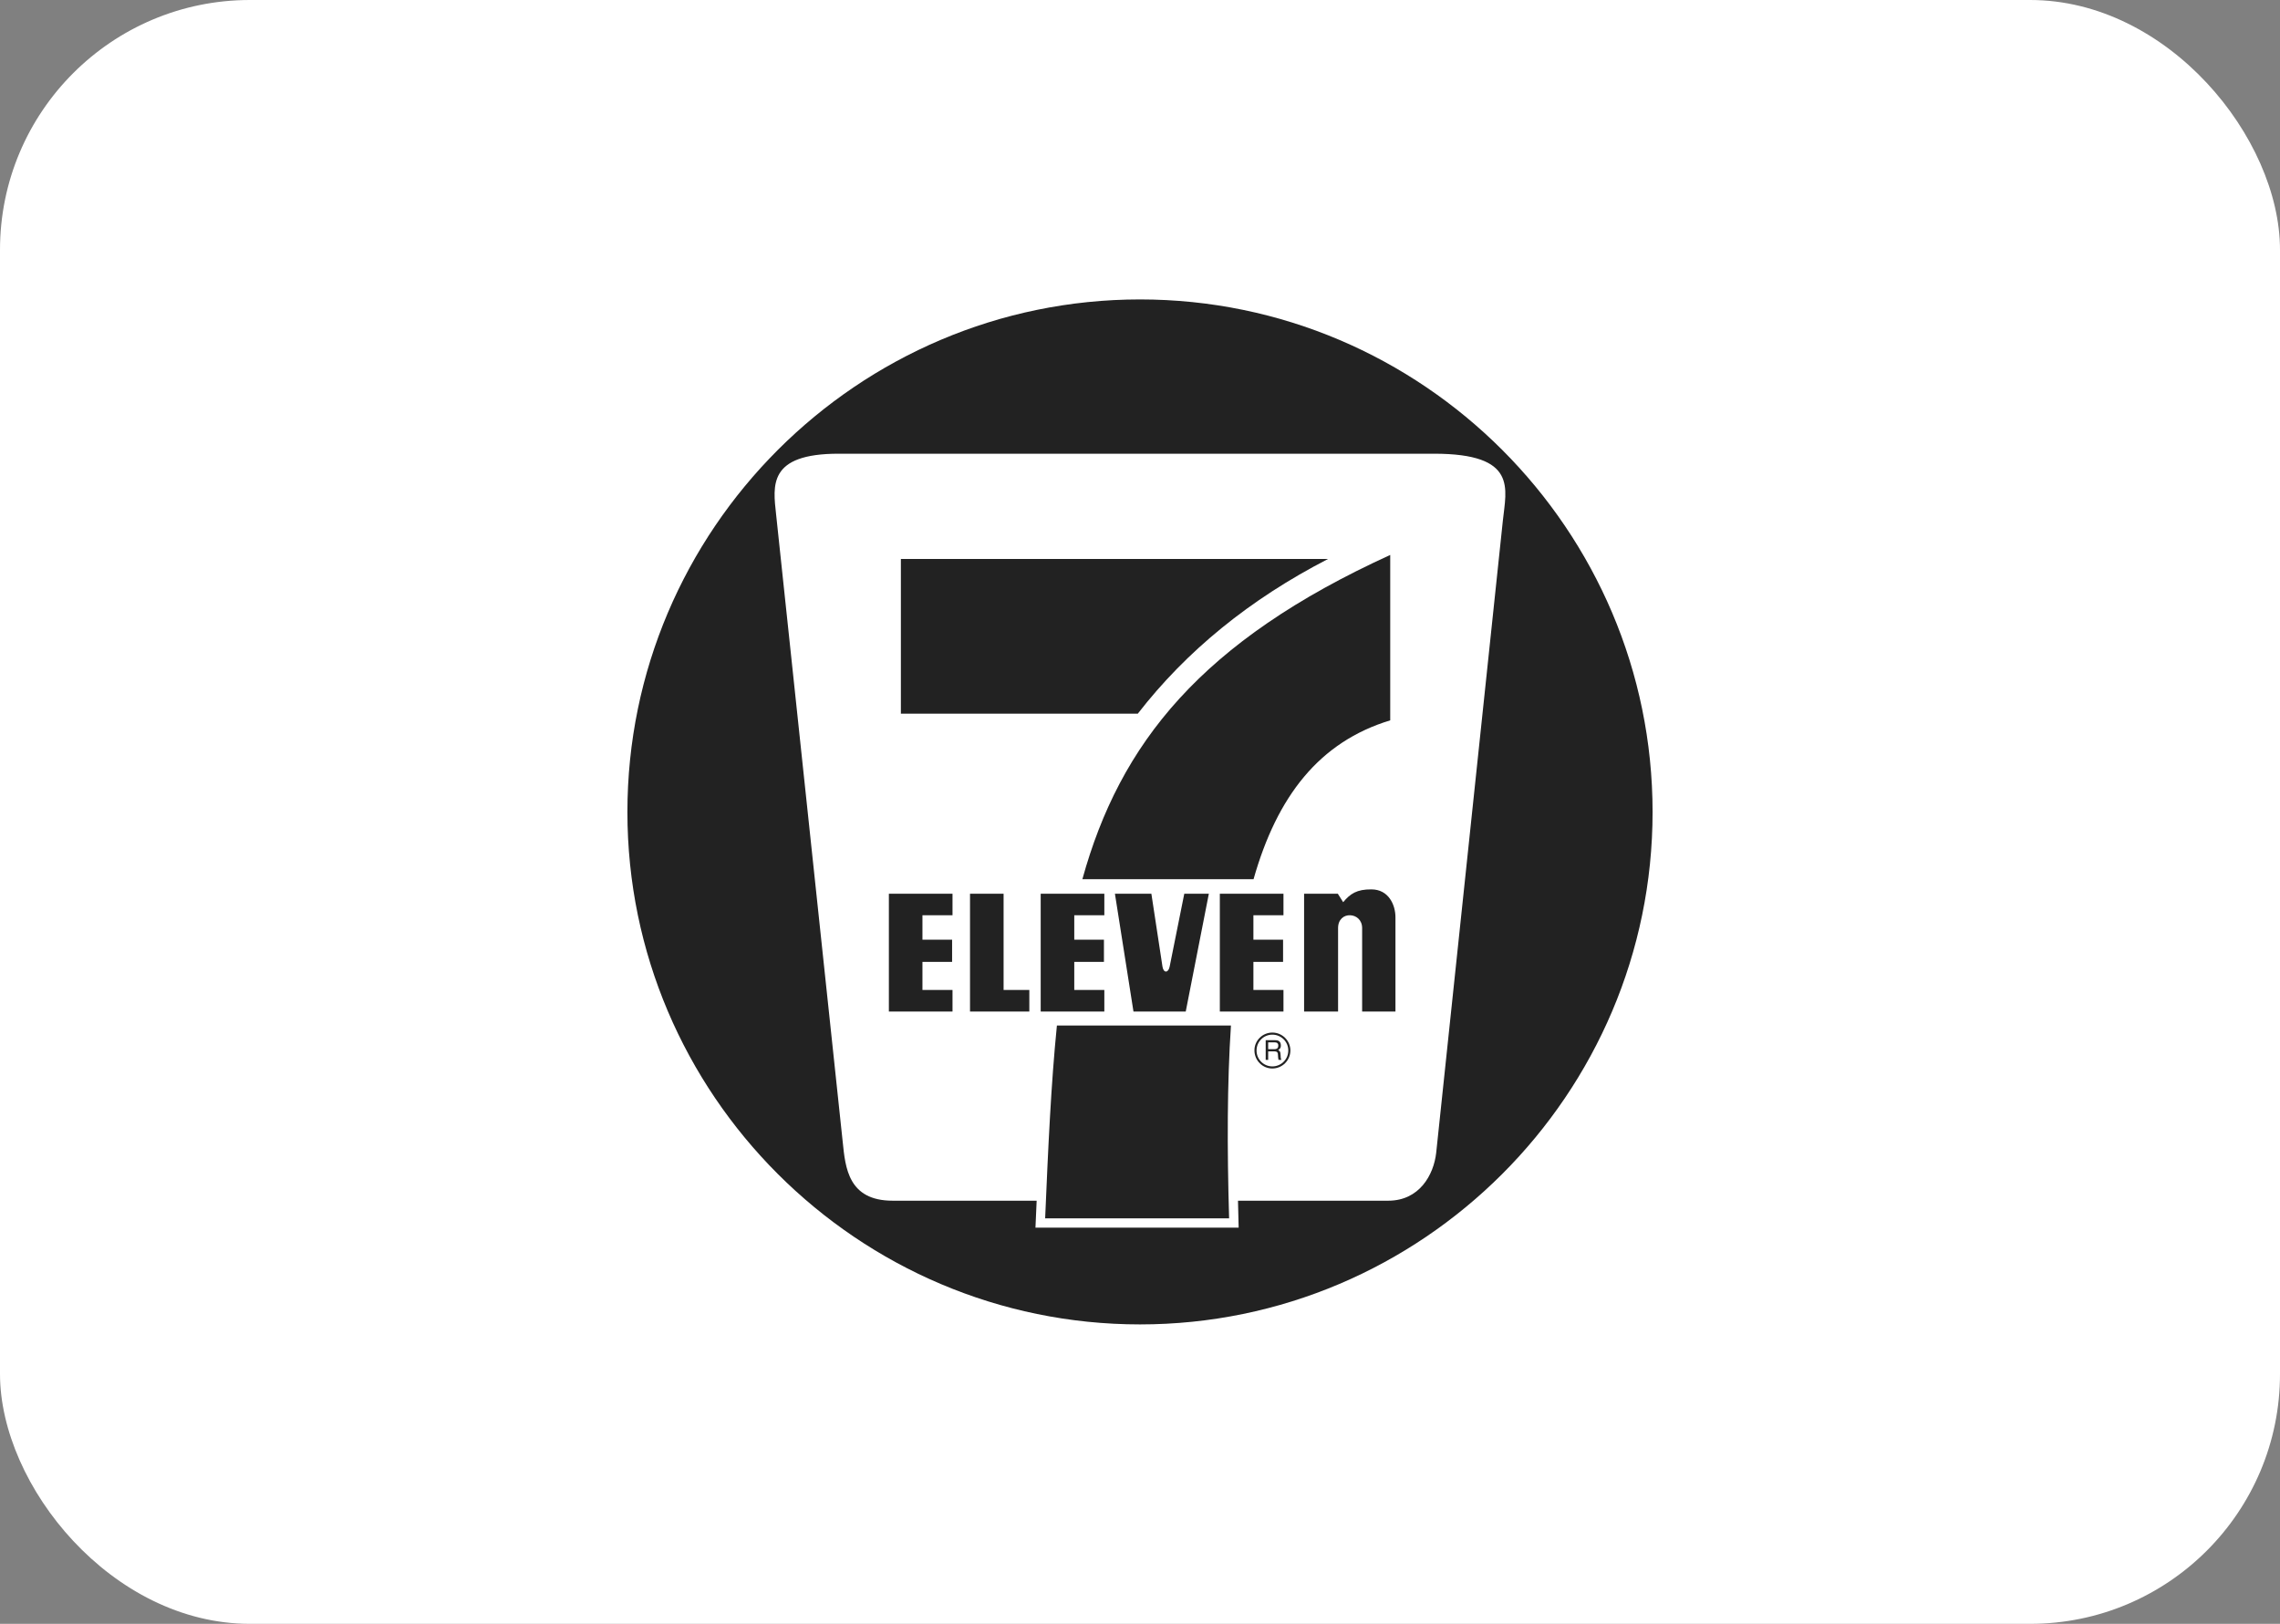 <svg width="146" height="104" viewBox="0 0 146 104" fill="none" xmlns="http://www.w3.org/2000/svg">
<rect x="0" y="0" width="146" height="104" fill="#808080" stroke="none"/>
<rect width="146" height="104" rx="16" fill="white"/>
<g clip-path="url(#clip0_5161_4116)">
<path fill-rule="evenodd" clip-rule="evenodd" d="M73 19.177C91.081 19.177 105.823 33.927 105.823 52.008C105.823 70.081 91.081 84.823 73 84.823C54.928 84.823 40.176 70.081 40.176 52.008C40.176 33.928 54.928 19.177 73 19.177Z" fill="#222222"/>
<path fill-rule="evenodd" clip-rule="evenodd" d="M79.275 76.9L79.317 78.624H66.306L66.382 76.9H57.161C54.317 76.9 54.133 74.783 53.965 73.151L49.698 32.949C49.498 31.099 49.171 29.058 53.697 29.058H91.834C97.214 29.058 96.445 31.309 96.235 33.35L91.968 73.821C91.809 75.26 90.88 76.9 88.897 76.9H79.275Z" fill="white"/>
<path fill-rule="evenodd" clip-rule="evenodd" d="M69.31 56.309H80.271C81.777 50.996 84.48 47.516 89.023 46.135V35.542C76.916 41.065 71.712 47.616 69.31 56.309ZM78.824 65.68H67.679C67.302 69.437 67.118 73.537 66.926 78.03H78.706C78.573 73.478 78.581 69.353 78.824 65.68Z" fill="#222222"/>
<path fill-rule="evenodd" clip-rule="evenodd" d="M72.858 45.708H57.688V35.801H85.04C80.037 38.379 75.978 41.684 72.858 45.708ZM89.358 58.744V64.785H87.224V59.438C87.224 58.912 86.839 58.627 86.454 58.618C86.069 58.602 85.684 58.87 85.684 59.438V64.785H83.508V57.238H85.667L86.01 57.781C86.462 57.238 86.889 56.953 87.817 56.961C88.922 56.961 89.358 57.957 89.358 58.744ZM75.929 64.785H72.582L71.394 57.238H73.728L74.439 61.907C74.506 62.333 74.815 62.325 74.899 61.907L75.836 57.238H77.409L75.929 64.785ZM65.913 63.404H64.265V57.238H62.115V64.785H65.913V63.404ZM80.262 60.183H82.162V61.606H80.262V63.404H82.187V64.785H78.112V57.238H82.187V58.618H80.262V60.183ZM68.791 60.183H70.691V61.606H68.791V63.404H70.716V64.785H66.641V57.238H70.716V58.618H68.791V60.183ZM59.069 60.183H60.968V61.606H59.069V63.404H60.994V64.785H56.919V57.238H60.994V58.618H59.069V60.183ZM82.63 67.278C82.63 66.65 82.112 66.132 81.475 66.132C80.84 66.132 80.321 66.65 80.329 67.278C80.329 67.914 80.84 68.433 81.475 68.433C81.781 68.432 82.075 68.31 82.291 68.094C82.508 67.877 82.63 67.584 82.63 67.278Z" fill="#222222"/>
<path fill-rule="evenodd" clip-rule="evenodd" d="M82.496 67.278C82.496 67.412 82.47 67.545 82.419 67.669C82.368 67.793 82.293 67.905 82.198 68C82.103 68.095 81.99 68.17 81.867 68.221C81.743 68.273 81.61 68.299 81.476 68.299C81.343 68.299 81.211 68.273 81.088 68.222C80.965 68.171 80.854 68.097 80.76 68.003C80.666 67.909 80.591 67.797 80.54 67.674C80.49 67.551 80.464 67.419 80.464 67.286C80.462 67.152 80.487 67.02 80.537 66.895C80.587 66.772 80.661 66.659 80.756 66.564C80.85 66.469 80.962 66.393 81.086 66.342C81.209 66.291 81.342 66.265 81.476 66.266C82.036 66.266 82.496 66.717 82.496 67.278Z" fill="white"/>
<path fill-rule="evenodd" clip-rule="evenodd" d="M81.049 67.88H81.208V67.337H81.627C81.894 67.337 81.819 67.571 81.844 67.721L81.869 67.88H82.061C81.994 67.772 82.02 67.747 82.003 67.579C81.986 67.353 81.978 67.337 81.852 67.253C81.978 67.161 82.028 67.102 82.02 66.935C82.003 66.65 81.81 66.617 81.618 66.617H81.049L81.049 67.88Z" fill="#222222"/>
<path fill-rule="evenodd" clip-rule="evenodd" d="M81.618 66.759C81.719 66.759 81.877 66.784 81.852 67.002C81.835 67.161 81.726 67.195 81.618 67.195H81.208V66.759H81.618Z" fill="white"/>
</g>
<defs>
<clipPath id="clip0_5161_4116">
<rect width="72" height="72" fill="white" transform="translate(37 16)"/>
</clipPath>
</defs>
</svg>
